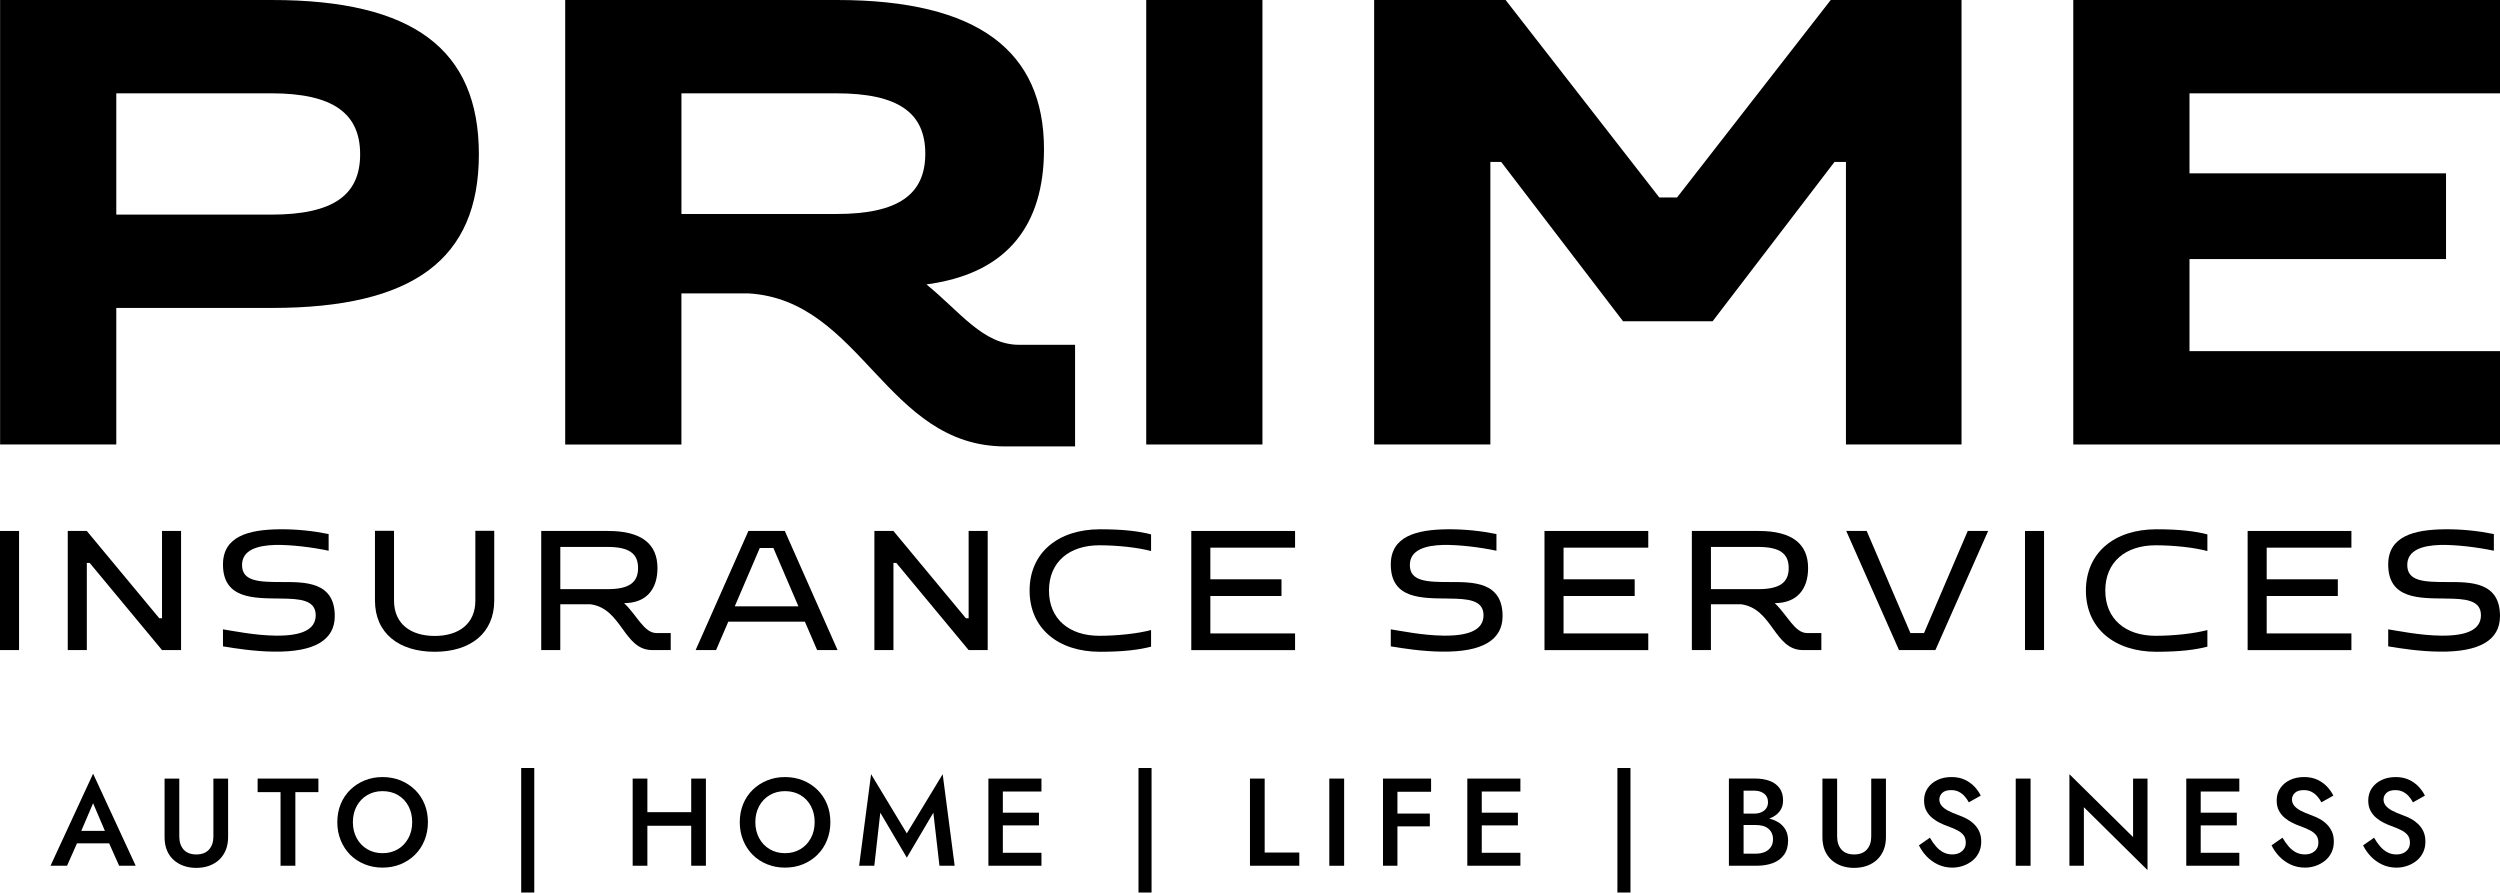 <?xml version="1.0" encoding="UTF-8"?>
<svg id="Layer_1" data-name="Layer 1" xmlns="http://www.w3.org/2000/svg" viewBox="0 0 1023.09 365.25">
  <defs>
    <style>
      .cls-1 {
        fill: #000;
        stroke-width: 0px;
      }
    </style>
  </defs>
  <path class="cls-1" d="M.04,0h111.22c57.95,0,84.71,20.26,84.71,63.14s-26.76,62.88-84.71,62.88h-63.67v55.87H.04V0ZM47.59,38.2v49.63h63.41c25.47,0,36.38-8.06,36.38-24.69s-10.91-24.95-36.38-24.95h-63.41Z"/>
  <path class="cls-1" d="M231.31,0h111.22c57.95,0,84.71,21.05,84.71,61.07,0,31.44-15.33,49.89-44.96,54.83-.78.26-2.34.26-3.12.52,13.77,11.17,23.13,24.69,37.94,24.69h22.86v41.58h-28.58c-48.86,0-58.73-60.03-105.24-62.63h-27.28v61.85h-47.56V0ZM278.87,38.2v49.37h63.41c25.47,0,36.38-8.06,36.38-24.69s-10.91-24.69-36.38-24.69h-63.41Z"/>
  <path class="cls-1" d="M469.08,0h47.56v181.9h-47.56V0Z"/>
  <path class="cls-1" d="M562.36,0h53.79l62.89,80.81h7.27L749.2,0h53.53v181.9h-47.3v-115.64h-4.68l-49.89,65.22h-36.64l-49.89-65.22h-4.42v115.64h-47.56V0Z"/>
  <path class="cls-1" d="M848.46,0h174.63v38.2h-127.07v32.74h104.98v35.08h-104.98v37.68h127.07v38.2h-174.63V0Z"/>
  <path class="cls-1" d="M0,217.29h7.8v48.74H0v-48.74Z"/>
  <path class="cls-1" d="M27.72,217.29h7.8l29.66,35.72h1.12v-35.72h7.8v48.74h-7.8l-29.59-35.65h-1.18v35.65h-7.8v-48.74Z"/>
  <path class="cls-1" d="M114.79,244.94c-10.66-.14-23.54.35-23.54-13.93,0-11.55,10.51-14.27,23.11-14.41,7.17-.07,13.93.69,20.13,1.95v6.83c-6.83-1.46-15.6-2.51-21.93-2.37-7.17.21-13.51,2.02-13.51,8.22,0,6.75,7.03,6.96,16.36,6.96s21.59-.21,21.59,13.93c0,9.81-8.29,14.76-24.79,14.55-7.94-.07-16.02-1.32-20.96-2.16v-6.96c3.83.56,12.95,2.51,21.87,2.58,10.58.07,16.08-2.58,16.08-8.36,0-6.33-6.61-6.75-14.41-6.82Z"/>
  <path class="cls-1" d="M194.53,245.77v-28.55h7.73v28.55c0,13.37-9.74,20.96-24.37,20.96s-24.44-7.59-24.44-20.96v-28.55h7.8v28.55c0,9.61,6.9,14.48,16.65,14.48s16.64-4.87,16.64-14.48Z"/>
  <path class="cls-1" d="M221.5,217.29h27.36c13.65,0,20.2,5.29,20.2,15.18,0,8.77-4.66,14.35-13.65,14.35,5.36,5.08,8.14,12.25,13.29,12.25h5.78v6.96h-7.59c-11.7,0-12.32-16.99-25.21-18.73h-12.39v18.73h-7.8v-48.74ZM229.3,223.84v17.26h19.36c8.91,0,12.46-2.79,12.46-8.64s-3.55-8.63-12.46-8.63h-19.36Z"/>
  <path class="cls-1" d="M306.27,217.29h14.9l21.59,48.74h-8.36l-5.02-11.63h-31.33l-5.01,11.63h-8.36l21.59-48.74ZM326.74,248.14l-10.24-23.88h-5.57l-10.24,23.88h26.04Z"/>
  <path class="cls-1" d="M357.82,217.29h7.8l29.66,35.72h1.12v-35.72h7.8v48.74h-7.8l-29.59-35.65h-1.18v35.65h-7.8v-48.74Z"/>
  <path class="cls-1" d="M471.06,257.81v6.83c-4.87,1.25-11.07,2.09-20.89,2.09-17.19,0-28.82-9.61-28.82-25.06s11.63-25.07,28.82-25.07c9.82,0,16.02.83,20.89,2.09v6.83c-5.29-1.46-13.78-2.37-21.17-2.37-12.32,0-20.61,6.83-20.61,18.52s8.29,18.52,20.61,18.52c7.38,0,15.88-.91,21.17-2.37Z"/>
  <path class="cls-1" d="M487.52,217.29h42.47v6.83h-34.67v12.95h29.11v6.83h-29.11v15.32h34.67v6.83h-42.47v-48.74Z"/>
  <path class="cls-1" d="M592.7,244.94c-10.66-.14-23.54.35-23.54-13.93,0-11.55,10.51-14.27,23.11-14.41,7.17-.07,13.93.69,20.13,1.95v6.83c-6.83-1.46-15.6-2.51-21.93-2.37-7.17.21-13.51,2.02-13.51,8.22,0,6.75,7.03,6.96,16.36,6.96s21.59-.21,21.59,13.93c0,9.81-8.29,14.76-24.79,14.55-7.94-.07-16.02-1.32-20.96-2.16v-6.96c3.83.56,12.95,2.51,21.87,2.58,10.58.07,16.08-2.58,16.08-8.36,0-6.33-6.61-6.75-14.41-6.82Z"/>
  <path class="cls-1" d="M632.06,217.29h42.47v6.83h-34.67v12.95h29.11v6.83h-29.11v15.32h34.67v6.83h-42.47v-48.74Z"/>
  <path class="cls-1" d="M692.38,217.29h27.36c13.65,0,20.2,5.29,20.2,15.18,0,8.77-4.66,14.35-13.65,14.35,5.36,5.08,8.14,12.25,13.29,12.25h5.78v6.96h-7.59c-11.7,0-12.32-16.99-25.21-18.73h-12.39v18.73h-7.8v-48.74ZM700.18,223.84v17.26h19.36c8.91,0,12.46-2.79,12.46-8.64s-3.55-8.63-12.46-8.63h-19.36Z"/>
  <path class="cls-1" d="M755.56,217.29h8.36l17.89,41.78h5.57l17.89-41.78h8.35l-21.58,48.74h-14.9l-21.59-48.74Z"/>
  <path class="cls-1" d="M828.7,217.29h7.8v48.74h-7.8v-48.74Z"/>
  <path class="cls-1" d="M903.34,257.81v6.83c-4.87,1.25-11.07,2.09-20.89,2.09-17.19,0-28.82-9.61-28.82-25.06s11.63-25.07,28.82-25.07c9.82,0,16.02.83,20.89,2.09v6.83c-5.29-1.46-13.78-2.37-21.17-2.37-12.32,0-20.61,6.83-20.61,18.52s8.29,18.52,20.61,18.52c7.38,0,15.88-.91,21.17-2.37Z"/>
  <path class="cls-1" d="M919.81,217.29h42.47v6.83h-34.67v12.95h29.11v6.83h-29.11v15.32h34.67v6.83h-42.47v-48.74Z"/>
  <path class="cls-1" d="M1000.88,244.94c-10.66-.14-23.54.35-23.54-13.93,0-11.55,10.51-14.27,23.11-14.41,7.17-.07,13.93.69,20.13,1.95v6.83c-6.83-1.46-15.6-2.51-21.93-2.37-7.17.21-13.51,2.02-13.51,8.22,0,6.75,7.03,6.96,16.36,6.96s21.59-.21,21.59,13.93c0,9.81-8.29,14.76-24.79,14.55-7.94-.07-16.02-1.32-20.96-2.16v-6.96c3.83.56,12.95,2.51,21.87,2.58,10.58.07,16.08-2.58,16.08-8.36,0-6.33-6.61-6.75-14.41-6.82Z"/>
  <g>
    <path class="cls-1" d="M20.66,354.29h6.78l4.07-9.18h13.15l4.09,9.18h6.78l-17.43-37.67-17.43,37.67ZM42.93,340.02h-9.67l4.84-11.31,4.83,11.31Z"/>
    <path class="cls-1" d="M87.33,342.32c0,2.21-.59,3.98-1.78,5.33-1.19,1.34-2.92,2.02-5.2,2.02s-4.05-.67-5.23-2.02c-1.17-1.34-1.75-3.12-1.75-5.33v-23.7h-6.02v23.96c0,1.97.3,3.73.91,5.28.62,1.54,1.51,2.86,2.68,3.95,1.17,1.08,2.55,1.92,4.15,2.5,1.6.58,3.35.86,5.25.86s3.65-.29,5.25-.86c1.59-.58,2.97-1.41,4.13-2.5,1.16-1.09,2.05-2.41,2.68-3.95.63-1.55.95-3.3.95-5.28v-23.96h-6.02v23.7Z"/>
    <polygon class="cls-1" points="105.43 324.17 114.81 324.17 114.81 354.29 120.87 354.29 120.87 324.17 130.3 324.17 130.3 318.62 105.43 318.62 105.43 324.17"/>
    <path class="cls-1" d="M169.83,323.23c-1.68-1.65-3.65-2.93-5.89-3.85-2.25-.91-4.71-1.38-7.39-1.38s-5.05.46-7.32,1.38c-2.26.92-4.22,2.2-5.91,3.85-1.68,1.65-2.98,3.6-3.9,5.84-.91,2.24-1.38,4.7-1.38,7.39s.46,5.11,1.38,7.39c.92,2.28,2.2,4.24,3.85,5.91,1.65,1.67,3.61,2.96,5.89,3.9,2.28.93,4.74,1.4,7.39,1.4s5.16-.47,7.42-1.4c2.26-.94,4.22-2.23,5.89-3.9s2.96-3.63,3.88-5.91c.91-2.28,1.38-4.74,1.38-7.39s-.46-5.15-1.38-7.39c-.92-2.24-2.22-4.19-3.9-5.84ZM167.13,343c-1.04,1.92-2.46,3.43-4.28,4.51-1.82,1.09-3.92,1.64-6.3,1.64s-4.44-.55-6.27-1.64c-1.84-1.08-3.27-2.59-4.31-4.51-1.04-1.92-1.56-4.1-1.56-6.55s.52-4.63,1.56-6.55c1.04-1.92,2.47-3.42,4.31-4.51,1.84-1.09,3.93-1.63,6.27-1.63s4.53.54,6.35,1.63,3.24,2.59,4.26,4.51c1.02,1.92,1.53,4.11,1.53,6.55s-.52,4.63-1.56,6.55Z"/>
    <rect class="cls-1" x="213.29" y="314.28" width="5.35" height="50.97"/>
    <polygon class="cls-1" points="282.87 332.37 264.93 332.37 264.93 318.62 258.91 318.62 258.91 354.29 264.93 354.29 264.93 337.93 282.87 337.93 282.87 354.29 288.88 354.29 288.88 318.62 282.87 318.62 282.87 332.37"/>
    <path class="cls-1" d="M334.53,323.23c-1.68-1.65-3.65-2.93-5.89-3.85-2.25-.91-4.71-1.38-7.39-1.38s-5.05.46-7.32,1.38c-2.26.92-4.22,2.2-5.91,3.85-1.68,1.65-2.98,3.6-3.9,5.84-.91,2.24-1.38,4.7-1.38,7.39s.46,5.11,1.38,7.39c.92,2.28,2.2,4.24,3.85,5.91,1.65,1.67,3.61,2.96,5.89,3.9,2.28.93,4.74,1.4,7.39,1.4s5.16-.47,7.42-1.4c2.26-.94,4.22-2.23,5.89-3.9,1.67-1.67,2.96-3.63,3.88-5.91.91-2.28,1.38-4.74,1.38-7.39s-.46-5.15-1.38-7.39c-.92-2.24-2.22-4.19-3.9-5.84ZM331.83,343c-1.04,1.92-2.46,3.43-4.28,4.51-1.82,1.09-3.92,1.64-6.3,1.64s-4.44-.55-6.27-1.64c-1.84-1.08-3.27-2.59-4.31-4.51-1.04-1.92-1.56-4.1-1.56-6.55s.52-4.63,1.56-6.55c1.04-1.92,2.47-3.42,4.31-4.51,1.84-1.09,3.93-1.63,6.27-1.63s4.53.54,6.35,1.63,3.24,2.59,4.26,4.51c1.02,1.92,1.53,4.11,1.53,6.55s-.52,4.63-1.56,6.55Z"/>
    <polygon class="cls-1" points="371.1 341.04 356.48 316.83 351.58 354.29 357.8 354.29 360.25 332.58 371.1 350.98 381.96 332.58 384.46 354.29 390.68 354.29 385.78 316.83 371.1 341.04"/>
    <polygon class="cls-1" points="408.21 318.62 404.49 318.62 404.49 354.29 408.21 354.29 410.4 354.29 426.2 354.29 426.2 348.99 410.4 348.99 410.4 337.78 425.18 337.78 425.18 332.58 410.4 332.58 410.4 323.92 426.2 323.92 426.2 318.62 410.4 318.62 408.21 318.62"/>
    <rect class="cls-1" x="465.91" y="314.28" width="5.35" height="50.97"/>
    <polygon class="cls-1" points="517.55 318.62 511.53 318.62 511.53 354.29 531.72 354.29 531.72 348.89 517.55 348.89 517.55 318.62"/>
    <rect class="cls-1" x="544" y="318.62" width="6.07" height="35.68"/>
    <polygon class="cls-1" points="569.69 318.62 565.97 318.62 565.97 354.29 571.88 354.29 571.88 338.18 585.14 338.18 585.14 332.94 571.88 332.94 571.88 324.02 585.65 324.02 585.65 318.62 571.88 318.62 569.69 318.62"/>
    <polygon class="cls-1" points="604.2 318.62 600.48 318.62 600.48 354.29 604.2 354.29 606.39 354.29 622.2 354.29 622.2 348.99 606.39 348.99 606.39 337.78 621.18 337.78 621.18 332.58 606.39 332.58 606.39 323.92 622.2 323.92 622.2 318.62 606.39 318.62 604.2 318.62"/>
    <rect class="cls-1" x="661.9" y="314.28" width="5.35" height="50.97"/>
    <path class="cls-1" d="M727.89,336.6c-1.14-.73-2.44-1.25-3.87-1.63.06-.02.14-.03.2-.05,1.72-.65,3.06-1.59,4.03-2.83.97-1.24,1.45-2.74,1.45-4.51,0-2.03-.48-3.72-1.45-5.05-.97-1.33-2.31-2.31-4.03-2.96-1.72-.64-3.7-.96-5.94-.96h-10.75v35.68h11.37c2.51,0,4.73-.37,6.65-1.1,1.92-.73,3.43-1.86,4.54-3.39,1.1-1.53,1.66-3.47,1.66-5.81,0-1.7-.34-3.16-1.02-4.38-.68-1.23-1.62-2.23-2.82-3.01ZM717.87,323.56c1.66,0,3.02.41,4.08,1.23,1.06.82,1.58,1.97,1.58,3.47,0,.98-.24,1.83-.71,2.52-.48.7-1.14,1.23-1.99,1.61-.85.38-1.84.57-2.96.57h-4.33v-9.38h4.33ZM724.65,346.7c-.61.88-1.44,1.55-2.5,1.99s-2.26.66-3.62.66h-4.99v-11.72h4.99c1.02,0,1.95.11,2.81.33.85.22,1.59.58,2.22,1.07.63.5,1.13,1.11,1.48,1.84.35.73.54,1.57.54,2.53,0,1.33-.3,2.43-.92,3.31Z"/>
    <path class="cls-1" d="M765.78,342.32c0,2.21-.59,3.98-1.78,5.33-1.19,1.34-2.92,2.02-5.2,2.02s-4.05-.67-5.23-2.02c-1.17-1.34-1.75-3.12-1.75-5.33v-23.7h-6.02v23.96c0,1.97.3,3.73.91,5.28.62,1.54,1.51,2.86,2.68,3.95,1.17,1.08,2.55,1.92,4.15,2.5,1.6.58,3.35.86,5.25.86s3.65-.29,5.25-.86c1.59-.58,2.97-1.41,4.13-2.5,1.16-1.09,2.05-2.41,2.68-3.95.63-1.55.95-3.3.95-5.28v-23.96h-6.02v23.7Z"/>
    <path class="cls-1" d="M807.89,337.29c-.88-.86-1.86-1.59-2.93-2.17s-2.13-1.05-3.19-1.43c-1.9-.68-3.45-1.34-4.64-1.98-1.19-.65-2.06-1.33-2.62-2.07-.57-.73-.85-1.56-.85-2.47,0-1.02.39-1.91,1.18-2.68.78-.77,2-1.15,3.67-1.15,1.19,0,2.23.23,3.13.69.9.46,1.69,1.07,2.37,1.84.68.77,1.24,1.59,1.69,2.47l4.89-2.75c-.61-1.26-1.45-2.46-2.52-3.62-1.07-1.15-2.39-2.1-3.95-2.85-1.57-.75-3.4-1.13-5.51-1.13s-4.05.4-5.74,1.2c-1.68.8-3.01,1.92-4,3.36-.98,1.45-1.47,3.12-1.47,5.02,0,1.67.32,3.09.96,4.26.65,1.18,1.46,2.16,2.45,2.96.98.8,2.02,1.46,3.1,1.98,1.09.53,2.07.95,2.96,1.25,1.5.54,2.81,1.1,3.95,1.66,1.14.56,2.03,1.24,2.68,2.04.65.8.97,1.86.97,3.19,0,1.39-.51,2.53-1.53,3.42-1.01.88-2.34,1.33-3.98,1.33-1.36,0-2.58-.29-3.66-.85-1.09-.56-2.08-1.36-2.99-2.4-.9-1.03-1.74-2.23-2.52-3.59l-4.49,3.11c.78,1.63,1.84,3.14,3.16,4.54,1.33,1.39,2.88,2.5,4.66,3.34,1.79.83,3.73,1.25,5.84,1.25,1.53,0,3-.25,4.41-.74s2.68-1.19,3.8-2.09c1.13-.9,2-2.01,2.65-3.34s.97-2.82.97-4.49c0-1.56-.26-2.92-.79-4.08-.53-1.15-1.23-2.17-2.12-3.03Z"/>
    <rect class="cls-1" x="824.91" y="318.62" width="6.07" height="35.68"/>
    <polygon class="cls-1" points="872.93 342.57 846.88 316.83 846.88 354.29 852.8 354.29 852.8 330.34 878.84 356.08 878.84 318.62 872.93 318.62 872.93 342.57"/>
    <polygon class="cls-1" points="898.42 318.62 894.7 318.62 894.7 354.29 898.42 354.29 900.61 354.29 916.41 354.29 916.41 348.99 900.61 348.99 900.61 337.78 915.39 337.78 915.39 332.58 900.61 332.58 900.61 323.92 916.41 323.92 916.41 318.62 900.61 318.62 898.42 318.62"/>
    <path class="cls-1" d="M952.19,337.29c-.88-.86-1.86-1.59-2.93-2.17s-2.13-1.05-3.19-1.43c-1.9-.68-3.45-1.34-4.64-1.98-1.19-.65-2.06-1.33-2.62-2.07-.57-.73-.85-1.56-.85-2.47,0-1.02.39-1.91,1.18-2.68.78-.77,2-1.15,3.67-1.15,1.19,0,2.23.23,3.13.69.9.46,1.69,1.07,2.37,1.84.68.77,1.24,1.59,1.69,2.47l4.89-2.75c-.61-1.26-1.45-2.46-2.52-3.62-1.07-1.15-2.39-2.1-3.95-2.85-1.57-.75-3.4-1.13-5.51-1.13s-4.05.4-5.74,1.2c-1.68.8-3.01,1.92-4,3.36-.98,1.45-1.47,3.12-1.47,5.02,0,1.67.32,3.09.96,4.26.65,1.18,1.46,2.16,2.45,2.96.98.8,2.02,1.46,3.1,1.98,1.09.53,2.07.95,2.96,1.25,1.5.54,2.81,1.1,3.95,1.66,1.14.56,2.03,1.24,2.68,2.04.65.8.97,1.86.97,3.19,0,1.39-.51,2.53-1.53,3.42-1.01.88-2.34,1.33-3.98,1.33-1.36,0-2.58-.29-3.66-.85-1.09-.56-2.08-1.36-2.99-2.4-.9-1.03-1.74-2.23-2.52-3.59l-4.49,3.11c.78,1.63,1.84,3.14,3.16,4.54,1.33,1.39,2.88,2.5,4.66,3.34,1.79.83,3.73,1.25,5.84,1.25,1.53,0,3-.25,4.41-.74s2.68-1.19,3.8-2.09c1.13-.9,2-2.01,2.65-3.34s.97-2.82.97-4.49c0-1.56-.26-2.92-.79-4.08-.53-1.15-1.23-2.17-2.12-3.03Z"/>
    <path class="cls-1" d="M991.78,340.33c-.53-1.15-1.23-2.17-2.12-3.03s-1.86-1.59-2.93-2.17-2.13-1.05-3.19-1.43c-1.9-.68-3.45-1.34-4.64-1.98-1.19-.65-2.06-1.33-2.62-2.07-.57-.73-.85-1.56-.85-2.47,0-1.02.39-1.91,1.18-2.68.78-.77,2-1.15,3.67-1.15,1.19,0,2.23.23,3.13.69.9.46,1.69,1.07,2.37,1.84.68.77,1.24,1.59,1.69,2.47l4.89-2.75c-.61-1.26-1.45-2.46-2.52-3.62-1.07-1.15-2.39-2.1-3.95-2.85-1.57-.75-3.4-1.13-5.51-1.13s-4.05.4-5.74,1.2c-1.68.8-3.01,1.92-4,3.36-.98,1.45-1.47,3.12-1.47,5.02,0,1.67.32,3.09.96,4.26.65,1.18,1.46,2.16,2.45,2.96.98.8,2.02,1.46,3.1,1.98,1.09.53,2.07.95,2.96,1.25,1.5.54,2.81,1.1,3.95,1.66,1.14.56,2.03,1.24,2.68,2.04.65.8.97,1.86.97,3.19,0,1.39-.51,2.53-1.53,3.42-1.01.88-2.34,1.33-3.98,1.33-1.36,0-2.58-.29-3.66-.85-1.09-.56-2.08-1.36-2.99-2.4-.9-1.03-1.74-2.23-2.52-3.59l-4.49,3.11c.78,1.63,1.84,3.14,3.16,4.54,1.33,1.39,2.88,2.5,4.66,3.34,1.79.83,3.73,1.25,5.84,1.25,1.53,0,3-.25,4.41-.74,1.41-.49,2.68-1.19,3.8-2.09,1.13-.9,2-2.01,2.65-3.34.65-1.33.97-2.82.97-4.49,0-1.56-.26-2.92-.79-4.08Z"/>
  </g>
</svg>